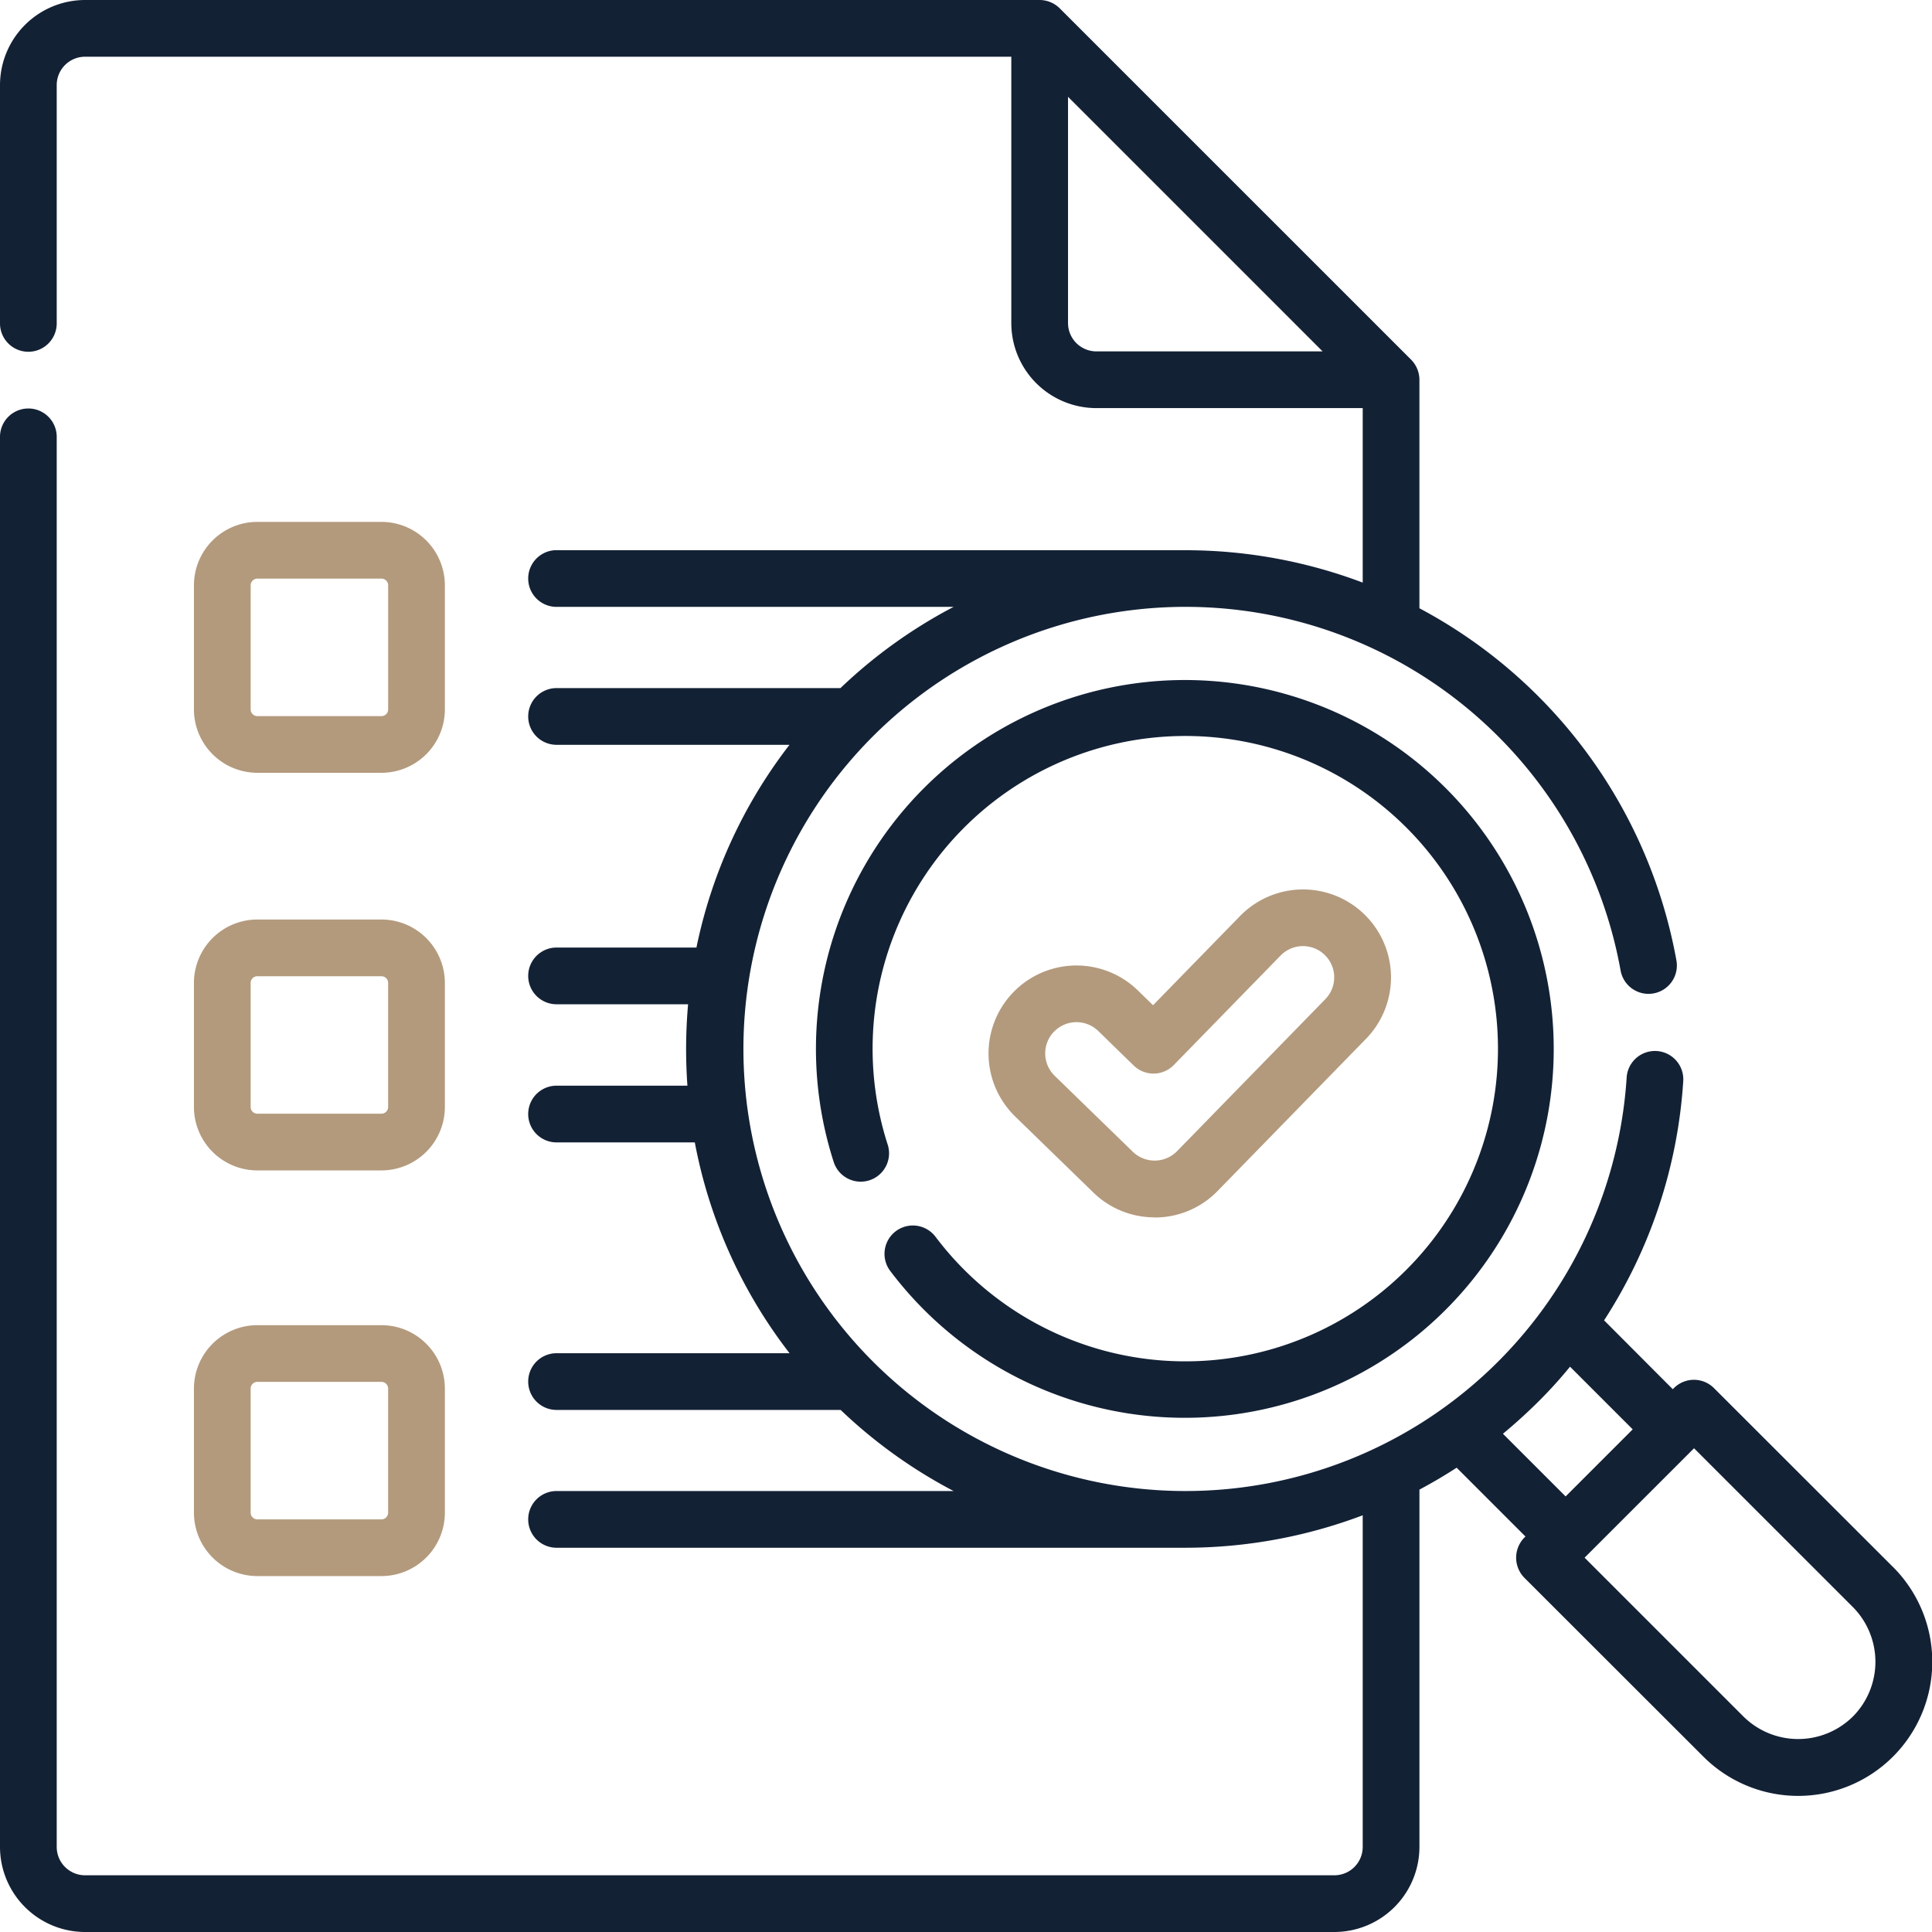 <svg xmlns="http://www.w3.org/2000/svg" xmlns:xlink="http://www.w3.org/1999/xlink" width="109" height="109" viewBox="0 0 109 109"><defs><clipPath id="a"><rect width="109" height="109" transform="translate(0 0)" fill="none"></rect></clipPath></defs><g clip-path="url(#a)"><path d="M205.863,195.308a4.921,4.921,0,0,0,3.552-1.5l8.369-8.58a4.962,4.962,0,0,0-7.105-6.929l-4.91,5.034-.86-.837a4.962,4.962,0,0,0-6.919,7.115l4.412,4.29a4.936,4.936,0,0,0,3.46,1.4m-5.676-10.479a1.764,1.764,0,0,1,2.493-.034l2,1.949a1.6,1.6,0,0,0,2.261-.03l6.025-6.177a1.762,1.762,0,0,1,2.524,2.46l-8.369,8.58a1.771,1.771,0,0,1-2.49.033l-4.412-4.29a1.764,1.764,0,0,1-.035-2.492" transform="translate(-140.716 -126.62)" fill="#b39a7d"></path><path d="M168.909,166.567a1.6,1.6,0,0,0-2.555,1.927,20.925,20.925,0,0,0,1.915,2.2,20.812,20.812,0,1,0-5.113-8.376,1.6,1.6,0,1,0,3.048-.973,17.641,17.641,0,1,1,4.328,7.088,17.854,17.854,0,0,1-1.623-1.866" transform="translate(-116.129 -96.79)" fill="#132135"></path><path d="M106.8,88.407,96.7,78.315a1.6,1.6,0,0,0-2.263,0l-.062.061L90.5,74.492A28.1,28.1,0,0,0,94.968,60.96a1.6,1.6,0,0,0-3.193-.2A24.934,24.934,0,0,1,66.892,84.121H66.74A24.942,24.942,0,1,1,91.431,54.754a1.6,1.6,0,0,0,3.15-.565,28.175,28.175,0,0,0-14.5-19.872V21.424a1.621,1.621,0,0,0-.469-1.132L59.787.469A1.619,1.619,0,0,0,58.656,0H4.8A4.805,4.805,0,0,0,0,4.8V18.246a1.6,1.6,0,1,0,3.2,0V4.8A1.6,1.6,0,0,1,4.8,3.2H57.056V18.224a4.8,4.8,0,0,0,4.8,4.8H76.882v9.845a28.289,28.289,0,0,0-9.71-1.825.329.329,0,0,0-.047-.005H31.4a1.6,1.6,0,1,0,0,3.2H53.8a28.084,28.084,0,0,0-6.382,4.582H31.4a1.6,1.6,0,1,0,0,3.2H44.542a27.848,27.848,0,0,0-5.25,11.438H31.4a1.6,1.6,0,1,0,0,3.2h7.421c-.073.834-.112,1.675-.112,2.522q0,1.041.074,2.071H31.4a1.6,1.6,0,0,0,0,3.2h7.8a27.842,27.842,0,0,0,5.345,11.894H31.4a1.6,1.6,0,1,0,0,3.2H47.428A28.07,28.07,0,0,0,53.8,84.121H31.4a1.6,1.6,0,1,0,0,3.2H66.868A28.3,28.3,0,0,0,76.882,85.49V104.2a1.6,1.6,0,0,1-1.6,1.6H4.8a1.6,1.6,0,0,1-1.6-1.6V24.646a1.6,1.6,0,1,0-3.2,0V104.2A4.805,4.805,0,0,0,4.8,109H75.282a4.805,4.805,0,0,0,4.8-4.8V84.041q1.071-.569,2.1-1.236l3.883,3.883A1.616,1.616,0,0,0,86,89.013L96.1,99.105a7.565,7.565,0,1,0,10.7-10.7M61.856,19.824a1.6,1.6,0,0,1-1.6-1.6V5.462L74.619,19.824ZM84.793,80.89q1.024-.847,1.985-1.8t1.8-1.984l3.536,3.536L88.33,84.426Zm19.743,15.953a4.387,4.387,0,0,1-6.174,0L89.4,87.881l6.175-6.173,8.962,8.961a4.386,4.386,0,0,1,0,6.174" fill="#132135"></path><path d="M42.122,117.889h7a3.583,3.583,0,0,0,3.579-3.578v-7a3.582,3.582,0,0,0-3.579-3.578h-7a3.583,3.583,0,0,0-3.579,3.578v7a3.584,3.584,0,0,0,3.579,3.578m-.378-10.577a.379.379,0,0,1,.378-.379h7a.379.379,0,0,1,.379.379v7a.38.38,0,0,1-.379.379h-7a.38.38,0,0,1-.378-.379Z" transform="translate(-27.602 -74.289)" fill="#b39a7d"></path><path d="M38.543,193.336a3.583,3.583,0,0,0,3.579,3.578h7a3.583,3.583,0,0,0,3.579-3.578v-7a3.583,3.583,0,0,0-3.579-3.578h-7a3.584,3.584,0,0,0-3.579,3.578Zm3.2-7a.379.379,0,0,1,.378-.378h7a.379.379,0,0,1,.379.378v7a.379.379,0,0,1-.379.378h-7a.379.379,0,0,1-.378-.378Z" transform="translate(-27.602 -130.881)" fill="#b39a7d"></path><path d="M38.543,273.968a3.583,3.583,0,0,0,3.579,3.578h7a3.583,3.583,0,0,0,3.579-3.578v-7a3.582,3.582,0,0,0-3.579-3.578h-7a3.583,3.583,0,0,0-3.579,3.578Zm3.2-7a.379.379,0,0,1,.378-.379h7a.379.379,0,0,1,.379.379v7a.38.38,0,0,1-.379.379h-7a.38.38,0,0,1-.378-.379Z" transform="translate(-27.602 -188.626)" fill="#b39a7d"></path></g></svg>